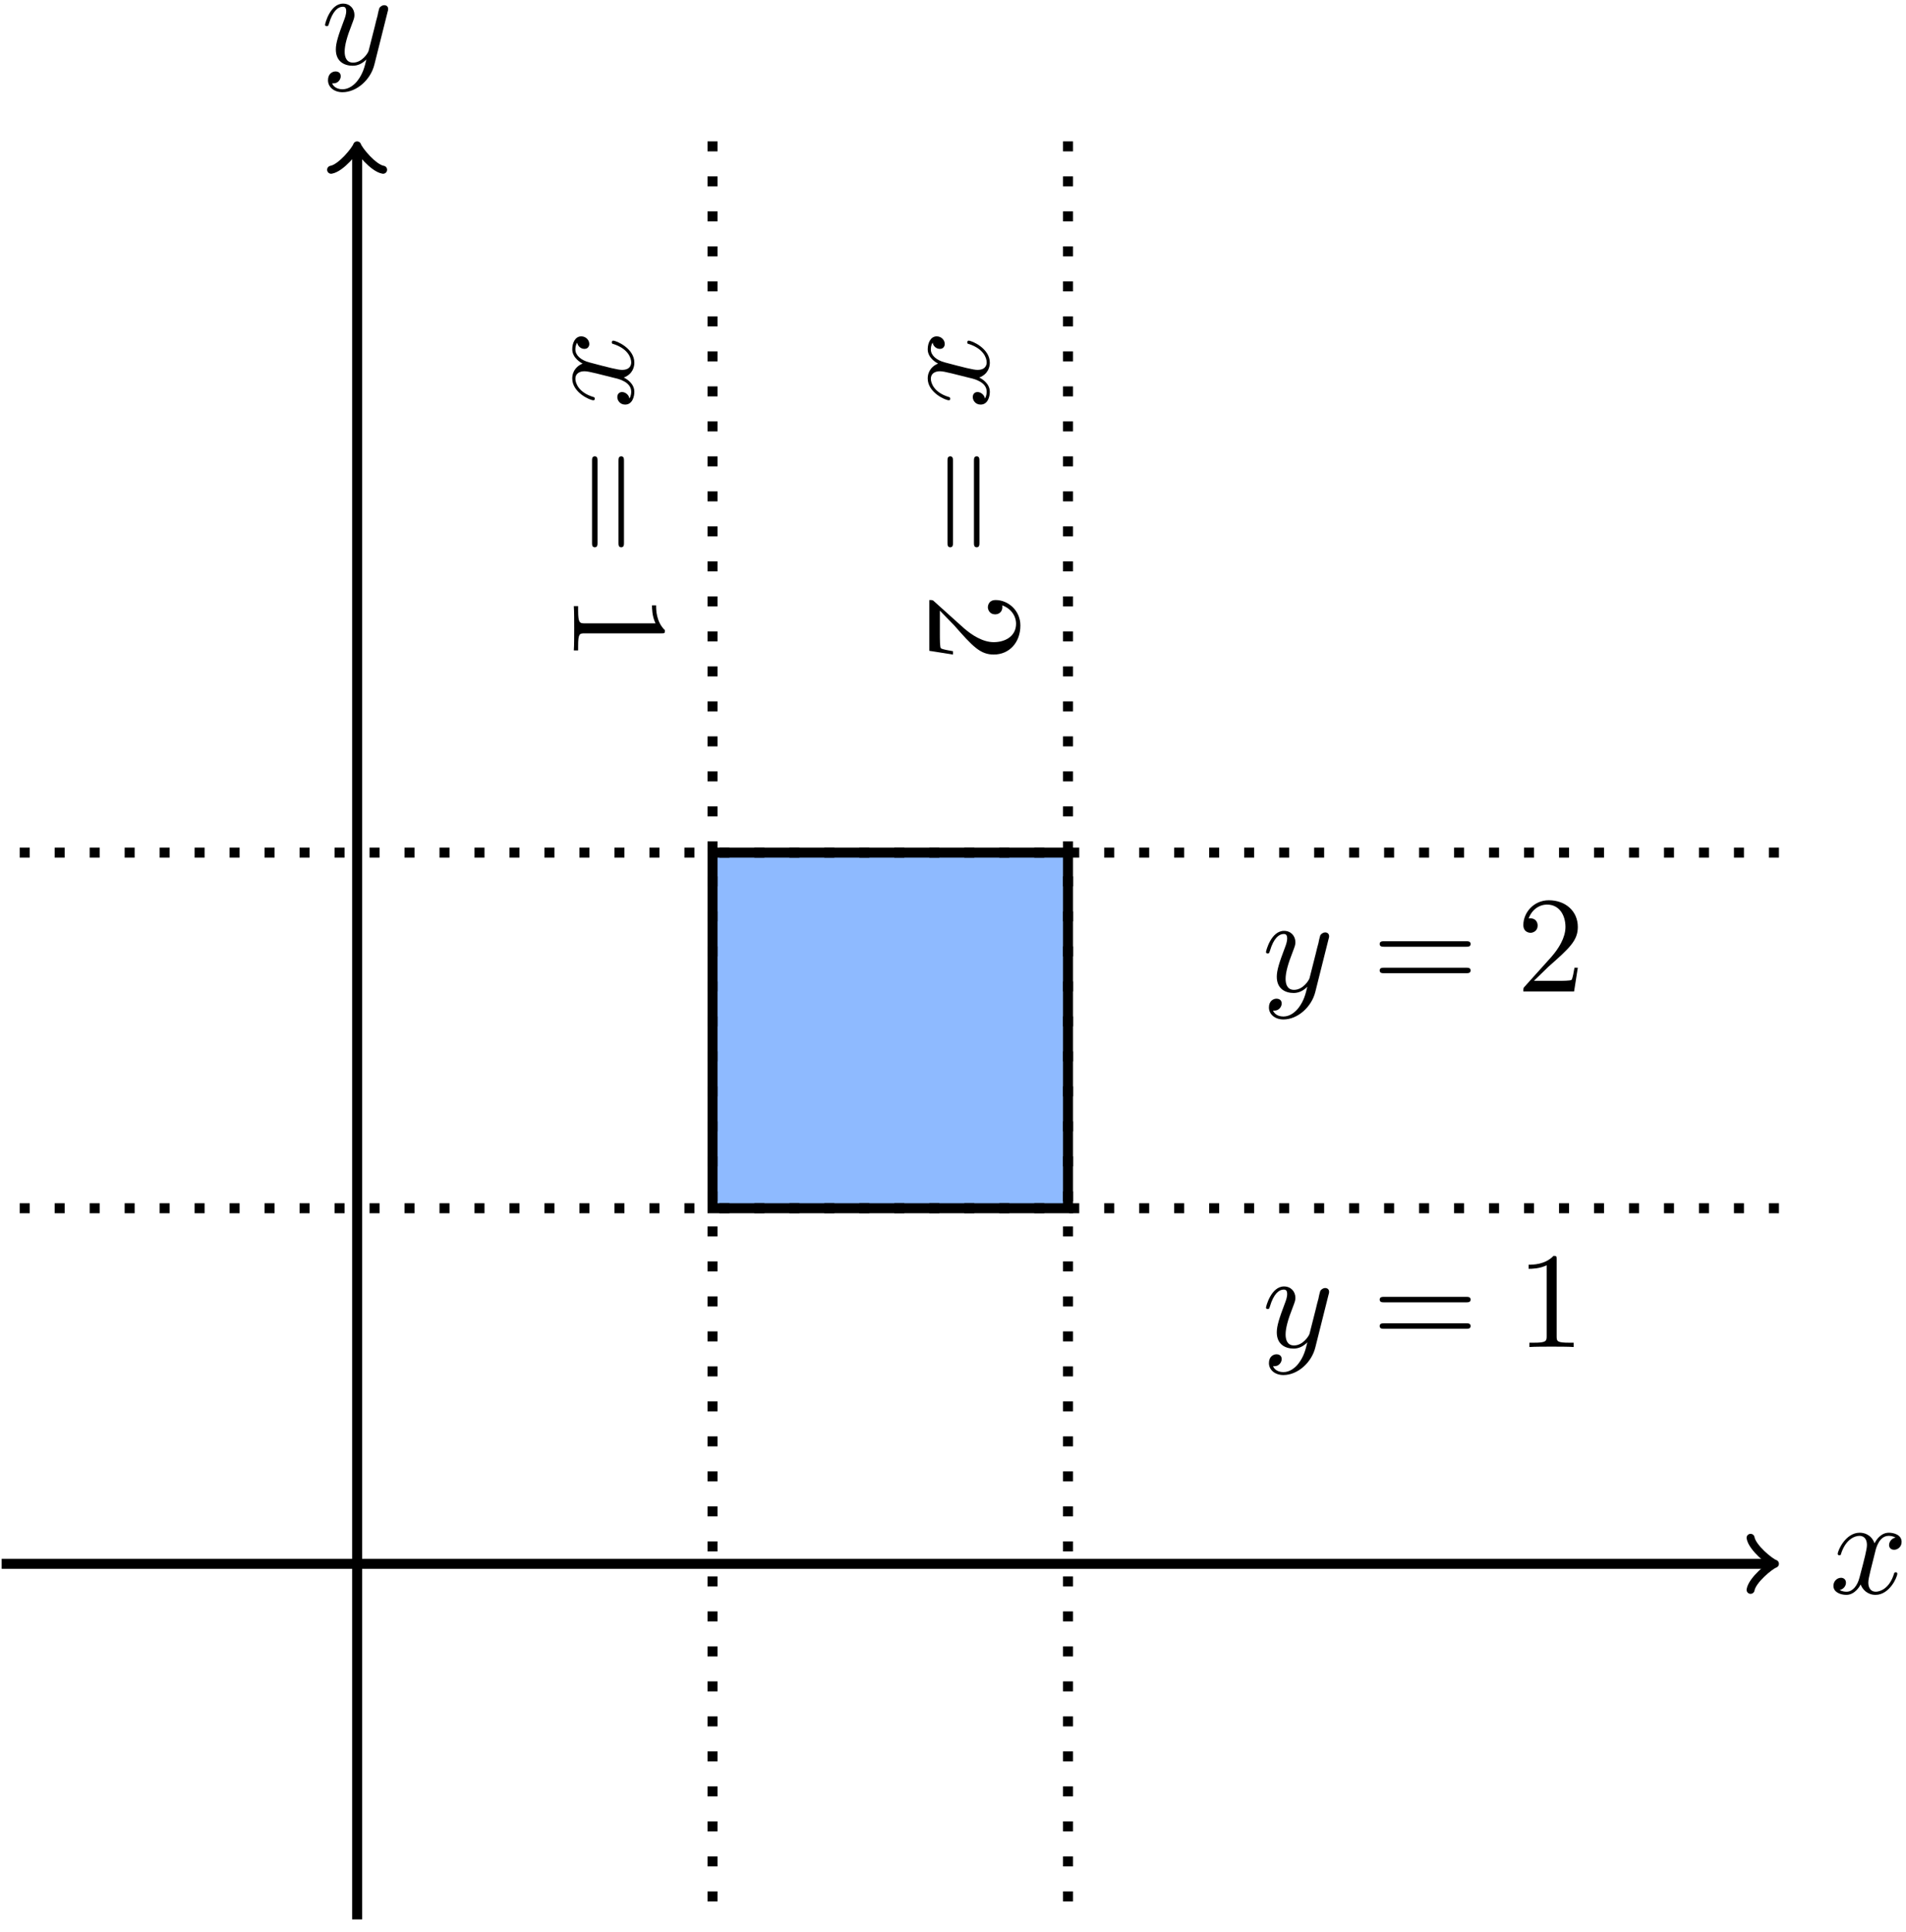 <?xml version="1.0" encoding="UTF-8"?>
<svg xmlns="http://www.w3.org/2000/svg" xmlns:xlink="http://www.w3.org/1999/xlink" width="152pt" height="154pt" viewBox="0 0 152 154" version="1.1">
<defs>
<g>
<symbol overflow="visible" id="glyph0-0">
<path style="stroke:none;" d=""/>
</symbol>
<symbol overflow="visible" id="glyph0-1">
<path style="stroke:none;" d="M 3.641 -3.297 C 3.703 -3.578 3.953 -4.578 4.719 -4.578 C 4.781 -4.578 5.031 -4.578 5.266 -4.438 C 4.969 -4.391 4.75 -4.109 4.75 -3.844 C 4.75 -3.672 4.859 -3.469 5.156 -3.469 C 5.406 -3.469 5.75 -3.672 5.75 -4.094 C 5.75 -4.672 5.109 -4.828 4.734 -4.828 C 4.094 -4.828 3.719 -4.25 3.594 -3.984 C 3.312 -4.719 2.719 -4.828 2.406 -4.828 C 1.281 -4.828 0.656 -3.406 0.656 -3.141 C 0.656 -3.031 0.766 -3.031 0.781 -3.031 C 0.875 -3.031 0.906 -3.047 0.922 -3.156 C 1.297 -4.312 2.016 -4.578 2.391 -4.578 C 2.594 -4.578 2.984 -4.484 2.984 -3.844 C 2.984 -3.516 2.797 -2.781 2.391 -1.25 C 2.219 -0.578 1.828 -0.125 1.359 -0.125 C 1.281 -0.125 1.031 -0.125 0.812 -0.266 C 1.078 -0.312 1.312 -0.547 1.312 -0.844 C 1.312 -1.141 1.078 -1.234 0.922 -1.234 C 0.594 -1.234 0.312 -0.953 0.312 -0.594 C 0.312 -0.094 0.859 0.125 1.344 0.125 C 2.062 0.125 2.453 -0.641 2.484 -0.703 C 2.625 -0.312 3.016 0.125 3.672 0.125 C 4.781 0.125 5.406 -1.281 5.406 -1.562 C 5.406 -1.672 5.312 -1.672 5.281 -1.672 C 5.188 -1.672 5.156 -1.625 5.141 -1.547 C 4.781 -0.375 4.031 -0.125 3.688 -0.125 C 3.266 -0.125 3.094 -0.469 3.094 -0.844 C 3.094 -1.078 3.156 -1.312 3.266 -1.797 Z M 3.641 -3.297 "/>
</symbol>
<symbol overflow="visible" id="glyph0-2">
<path style="stroke:none;" d="M 5.297 -4.156 C 5.344 -4.312 5.344 -4.328 5.344 -4.406 C 5.344 -4.609 5.188 -4.703 5.031 -4.703 C 4.922 -4.703 4.75 -4.641 4.641 -4.469 C 4.625 -4.422 4.531 -4.078 4.5 -3.875 C 4.422 -3.594 4.344 -3.297 4.281 -3.016 L 3.781 -1.047 C 3.734 -0.891 3.266 -0.125 2.547 -0.125 C 2 -0.125 1.875 -0.594 1.875 -1 C 1.875 -1.5 2.062 -2.188 2.438 -3.141 C 2.609 -3.594 2.656 -3.703 2.656 -3.922 C 2.656 -4.422 2.297 -4.828 1.75 -4.828 C 0.719 -4.828 0.312 -3.234 0.312 -3.141 C 0.312 -3.031 0.422 -3.031 0.453 -3.031 C 0.562 -3.031 0.562 -3.047 0.625 -3.234 C 0.922 -4.25 1.359 -4.578 1.719 -4.578 C 1.812 -4.578 2 -4.578 2 -4.234 C 2 -3.953 1.891 -3.672 1.812 -3.469 C 1.375 -2.312 1.172 -1.688 1.172 -1.172 C 1.172 -0.203 1.859 0.125 2.516 0.125 C 2.938 0.125 3.297 -0.062 3.609 -0.375 C 3.469 0.203 3.344 0.734 2.906 1.312 C 2.625 1.672 2.203 2 1.703 2 C 1.547 2 1.062 1.969 0.875 1.531 C 1.047 1.531 1.188 1.531 1.344 1.406 C 1.453 1.312 1.562 1.172 1.562 0.953 C 1.562 0.625 1.266 0.578 1.156 0.578 C 0.906 0.578 0.547 0.75 0.547 1.281 C 0.547 1.828 1.031 2.234 1.703 2.234 C 2.828 2.234 3.953 1.25 4.25 0.016 Z M 5.297 -4.156 "/>
</symbol>
<symbol overflow="visible" id="glyph1-0">
<path style="stroke:none;" d=""/>
</symbol>
<symbol overflow="visible" id="glyph1-1">
<path style="stroke:none;" d="M 3.297 3.641 C 3.578 3.703 4.578 3.953 4.578 4.719 C 4.578 4.781 4.578 5.031 4.438 5.266 C 4.391 4.969 4.109 4.75 3.844 4.75 C 3.672 4.75 3.469 4.859 3.469 5.156 C 3.469 5.406 3.672 5.75 4.094 5.75 C 4.672 5.75 4.828 5.109 4.828 4.734 C 4.828 4.094 4.25 3.719 3.984 3.594 C 4.719 3.312 4.828 2.719 4.828 2.406 C 4.828 1.281 3.406 0.656 3.141 0.656 C 3.031 0.656 3.031 0.766 3.031 0.781 C 3.031 0.875 3.047 0.906 3.156 0.922 C 4.312 1.297 4.578 2.016 4.578 2.391 C 4.578 2.594 4.484 2.984 3.844 2.984 C 3.516 2.984 2.781 2.797 1.25 2.391 C 0.578 2.219 0.125 1.828 0.125 1.359 C 0.125 1.281 0.125 1.031 0.266 0.812 C 0.312 1.078 0.547 1.312 0.844 1.312 C 1.141 1.312 1.234 1.078 1.234 0.922 C 1.234 0.594 0.953 0.312 0.594 0.312 C 0.094 0.312 -0.125 0.859 -0.125 1.344 C -0.125 2.062 0.641 2.453 0.703 2.484 C 0.312 2.625 -0.125 3.016 -0.125 3.672 C -0.125 4.781 1.281 5.406 1.562 5.406 C 1.672 5.406 1.672 5.312 1.672 5.281 C 1.672 5.188 1.625 5.156 1.547 5.141 C 0.375 4.781 0.125 4.031 0.125 3.688 C 0.125 3.266 0.469 3.094 0.844 3.094 C 1.078 3.094 1.312 3.156 1.797 3.266 Z M 3.297 3.641 "/>
</symbol>
<symbol overflow="visible" id="glyph2-0">
<path style="stroke:none;" d=""/>
</symbol>
<symbol overflow="visible" id="glyph2-1">
<path style="stroke:none;" d="M 3.562 7.5 C 3.562 7.656 3.562 7.859 3.781 7.859 C 4 7.859 4 7.656 4 7.5 L 4 0.969 C 4 0.812 4 0.609 3.781 0.609 C 3.562 0.609 3.562 0.812 3.562 0.984 Z M 1.453 7.5 C 1.453 7.656 1.453 7.859 1.672 7.859 C 1.891 7.859 1.891 7.656 1.891 7.5 L 1.891 0.984 C 1.891 0.812 1.891 0.609 1.672 0.609 C 1.453 0.609 1.453 0.812 1.453 0.969 Z M 1.453 7.5 "/>
</symbol>
<symbol overflow="visible" id="glyph2-2">
<path style="stroke:none;" d="M 6.984 3.203 C 7.234 3.203 7.266 3.203 7.266 2.953 C 6.562 2.281 6.562 1.312 6.562 0.969 L 6.234 0.969 C 6.234 1.188 6.234 1.828 6.516 2.406 L 0.859 2.406 C 0.469 2.406 0.344 2.359 0.344 1.391 L 0.344 1.031 L 0 1.031 C 0.031 1.422 0.031 2.359 0.031 2.797 C 0.031 3.234 0.031 4.188 0 4.562 L 0.344 4.562 L 0.344 4.219 C 0.344 3.234 0.453 3.203 0.859 3.203 Z M 6.984 3.203 "/>
</symbol>
<symbol overflow="visible" id="glyph2-3">
<path style="stroke:none;" d="M 0.844 1.391 L 1.969 2.547 C 3.469 4.25 4.062 4.891 5.141 4.891 C 6.391 4.891 7.266 3.922 7.266 2.578 C 7.266 1.359 6.266 0.547 5.297 0.547 C 4.672 0.547 4.672 1.094 4.672 1.125 C 4.672 1.312 4.812 1.688 5.25 1.688 C 5.547 1.688 5.828 1.5 5.828 1.109 C 5.828 1.031 5.828 1 5.812 0.969 C 6.516 1.219 6.922 1.812 6.922 2.438 C 6.922 3.438 6.047 3.906 5.141 3.906 C 4.281 3.906 3.406 3.359 2.734 2.766 L 0.406 0.672 C 0.281 0.547 0.266 0.547 0 0.547 L 0 4.594 L 1.891 4.891 L 1.891 4.625 C 1.578 4.562 1.094 4.5 0.922 4.391 C 0.844 4.312 0.844 3.594 0.844 3.344 Z M 0.844 1.391 "/>
</symbol>
<symbol overflow="visible" id="glyph3-0">
<path style="stroke:none;" d=""/>
</symbol>
<symbol overflow="visible" id="glyph3-1">
<path style="stroke:none;" d="M 7.5 -3.562 C 7.656 -3.562 7.859 -3.562 7.859 -3.781 C 7.859 -4 7.656 -4 7.5 -4 L 0.969 -4 C 0.812 -4 0.609 -4 0.609 -3.781 C 0.609 -3.562 0.812 -3.562 0.984 -3.562 Z M 7.5 -1.453 C 7.656 -1.453 7.859 -1.453 7.859 -1.672 C 7.859 -1.891 7.656 -1.891 7.5 -1.891 L 0.984 -1.891 C 0.812 -1.891 0.609 -1.891 0.609 -1.672 C 0.609 -1.453 0.812 -1.453 0.969 -1.453 Z M 7.5 -1.453 "/>
</symbol>
<symbol overflow="visible" id="glyph3-2">
<path style="stroke:none;" d="M 3.203 -6.984 C 3.203 -7.234 3.203 -7.266 2.953 -7.266 C 2.281 -6.562 1.312 -6.562 0.969 -6.562 L 0.969 -6.234 C 1.188 -6.234 1.828 -6.234 2.406 -6.516 L 2.406 -0.859 C 2.406 -0.469 2.359 -0.344 1.391 -0.344 L 1.031 -0.344 L 1.031 0 C 1.422 -0.031 2.359 -0.031 2.797 -0.031 C 3.234 -0.031 4.188 -0.031 4.562 0 L 4.562 -0.344 L 4.219 -0.344 C 3.234 -0.344 3.203 -0.453 3.203 -0.859 Z M 3.203 -6.984 "/>
</symbol>
<symbol overflow="visible" id="glyph3-3">
<path style="stroke:none;" d="M 1.391 -0.844 L 2.547 -1.969 C 4.25 -3.469 4.891 -4.062 4.891 -5.141 C 4.891 -6.391 3.922 -7.266 2.578 -7.266 C 1.359 -7.266 0.547 -6.266 0.547 -5.297 C 0.547 -4.672 1.094 -4.672 1.125 -4.672 C 1.312 -4.672 1.688 -4.812 1.688 -5.25 C 1.688 -5.547 1.5 -5.828 1.109 -5.828 C 1.031 -5.828 1 -5.828 0.969 -5.812 C 1.219 -6.516 1.812 -6.922 2.438 -6.922 C 3.438 -6.922 3.906 -6.047 3.906 -5.141 C 3.906 -4.281 3.359 -3.406 2.766 -2.734 L 0.672 -0.406 C 0.547 -0.281 0.547 -0.266 0.547 0 L 4.594 0 L 4.891 -1.891 L 4.625 -1.891 C 4.562 -1.578 4.5 -1.094 4.391 -0.922 C 4.312 -0.844 3.594 -0.844 3.344 -0.844 Z M 1.391 -0.844 "/>
</symbol>
</g>
</defs>
<g id="surface1">
<path style="fill:none;stroke-width:0.797;stroke-linecap:butt;stroke-linejoin:miter;stroke:rgb(0%,0%,0%);stroke-opacity:1;stroke-miterlimit:10;" d="M -56.693 -28.345 L 84.334 -28.345 " transform="matrix(1,0,0,-1,56.826,96.311)"/>
<path style="fill:none;stroke-width:0.638;stroke-linecap:round;stroke-linejoin:round;stroke:rgb(0%,0%,0%);stroke-opacity:1;stroke-miterlimit:10;" d="M -1.554 2.072 C -1.425 1.295 0.001 0.13 0.388 0.002 C 0.001 -0.131 -1.425 -1.295 -1.554 -2.073 " transform="matrix(1,0,0,-1,141.159,124.658)"/>
<g style="fill:rgb(0%,0%,0%);fill-opacity:1;">
  <use xlink:href="#glyph0-1" x="145.9" y="127.006"/>
</g>
<path style="fill:none;stroke-width:0.797;stroke-linecap:butt;stroke-linejoin:miter;stroke:rgb(0%,0%,0%);stroke-opacity:1;stroke-miterlimit:10;" d="M -28.346 -56.693 L -28.346 84.334 " transform="matrix(1,0,0,-1,56.826,96.311)"/>
<path style="fill:none;stroke-width:0.638;stroke-linecap:round;stroke-linejoin:round;stroke:rgb(0%,0%,0%);stroke-opacity:1;stroke-miterlimit:10;" d="M -1.553 2.073 C -1.424 1.296 0.001 0.128 0.388 -0.001 C 0.001 -0.13 -1.424 -1.294 -1.553 -2.072 " transform="matrix(0,-1,-1,0,28.479,11.978)"/>
<g style="fill:rgb(0%,0%,0%);fill-opacity:1;">
  <use xlink:href="#glyph0-2" x="25.61" y="5.116"/>
</g>
<path style="fill-rule:nonzero;fill:rgb(55.684%,72.942%,100%);fill-opacity:1;stroke-width:0.797;stroke-linecap:butt;stroke-linejoin:miter;stroke:rgb(0%,0%,0%);stroke-opacity:1;stroke-miterlimit:10;" d="M -0.002 -0.002 L 28.346 -0.002 L 28.346 28.346 L -0.002 28.346 Z M -0.002 -0.002 " transform="matrix(1,0,0,-1,56.826,96.311)"/>
<path style="fill:none;stroke-width:0.797;stroke-linecap:butt;stroke-linejoin:miter;stroke:rgb(0%,0%,0%);stroke-opacity:1;stroke-dasharray:0.797,1.993;stroke-miterlimit:10;" d="M -0.002 85.041 L -0.002 -56.693 " transform="matrix(1,0,0,-1,56.826,96.311)"/>
<g style="fill:rgb(0%,0%,0%);fill-opacity:1;">
  <use xlink:href="#glyph1-1" x="45.761" y="26.501"/>
</g>
<g style="fill:rgb(0%,0%,0%);fill-opacity:1;">
  <use xlink:href="#glyph2-1" x="45.761" y="35.766"/>
</g>
<g style="fill:rgb(0%,0%,0%);fill-opacity:1;">
  <use xlink:href="#glyph2-2" x="45.761" y="47.284"/>
</g>
<path style="fill:none;stroke-width:0.797;stroke-linecap:butt;stroke-linejoin:miter;stroke:rgb(0%,0%,0%);stroke-opacity:1;stroke-dasharray:0.797,1.993;stroke-miterlimit:10;" d="M 28.346 85.041 L 28.346 -56.693 " transform="matrix(1,0,0,-1,56.826,96.311)"/>
<g style="fill:rgb(0%,0%,0%);fill-opacity:1;">
  <use xlink:href="#glyph1-1" x="74.108" y="26.501"/>
</g>
<g style="fill:rgb(0%,0%,0%);fill-opacity:1;">
  <use xlink:href="#glyph2-1" x="74.108" y="35.766"/>
</g>
<g style="fill:rgb(0%,0%,0%);fill-opacity:1;">
  <use xlink:href="#glyph2-3" x="74.108" y="47.284"/>
</g>
<path style="fill:none;stroke-width:0.797;stroke-linecap:butt;stroke-linejoin:miter;stroke:rgb(0%,0%,0%);stroke-opacity:1;stroke-dasharray:0.797,1.993;stroke-miterlimit:10;" d="M 85.041 -0.002 L -56.693 -0.002 " transform="matrix(1,0,0,-1,56.826,96.311)"/>
<g style="fill:rgb(0%,0%,0%);fill-opacity:1;">
  <use xlink:href="#glyph0-2" x="100.649" y="107.376"/>
</g>
<g style="fill:rgb(0%,0%,0%);fill-opacity:1;">
  <use xlink:href="#glyph3-1" x="109.419" y="107.376"/>
</g>
<g style="fill:rgb(0%,0%,0%);fill-opacity:1;">
  <use xlink:href="#glyph3-2" x="120.937" y="107.376"/>
</g>
<path style="fill:none;stroke-width:0.797;stroke-linecap:butt;stroke-linejoin:miter;stroke:rgb(0%,0%,0%);stroke-opacity:1;stroke-dasharray:0.797,1.993;stroke-miterlimit:10;" d="M 85.041 28.346 L -56.693 28.346 " transform="matrix(1,0,0,-1,56.826,96.311)"/>
<g style="fill:rgb(0%,0%,0%);fill-opacity:1;">
  <use xlink:href="#glyph0-2" x="100.649" y="79.03"/>
</g>
<g style="fill:rgb(0%,0%,0%);fill-opacity:1;">
  <use xlink:href="#glyph3-1" x="109.419" y="79.03"/>
</g>
<g style="fill:rgb(0%,0%,0%);fill-opacity:1;">
  <use xlink:href="#glyph3-3" x="120.937" y="79.03"/>
</g>
</g>
</svg>
<!--Rendered by QuickLaTeX.com-->